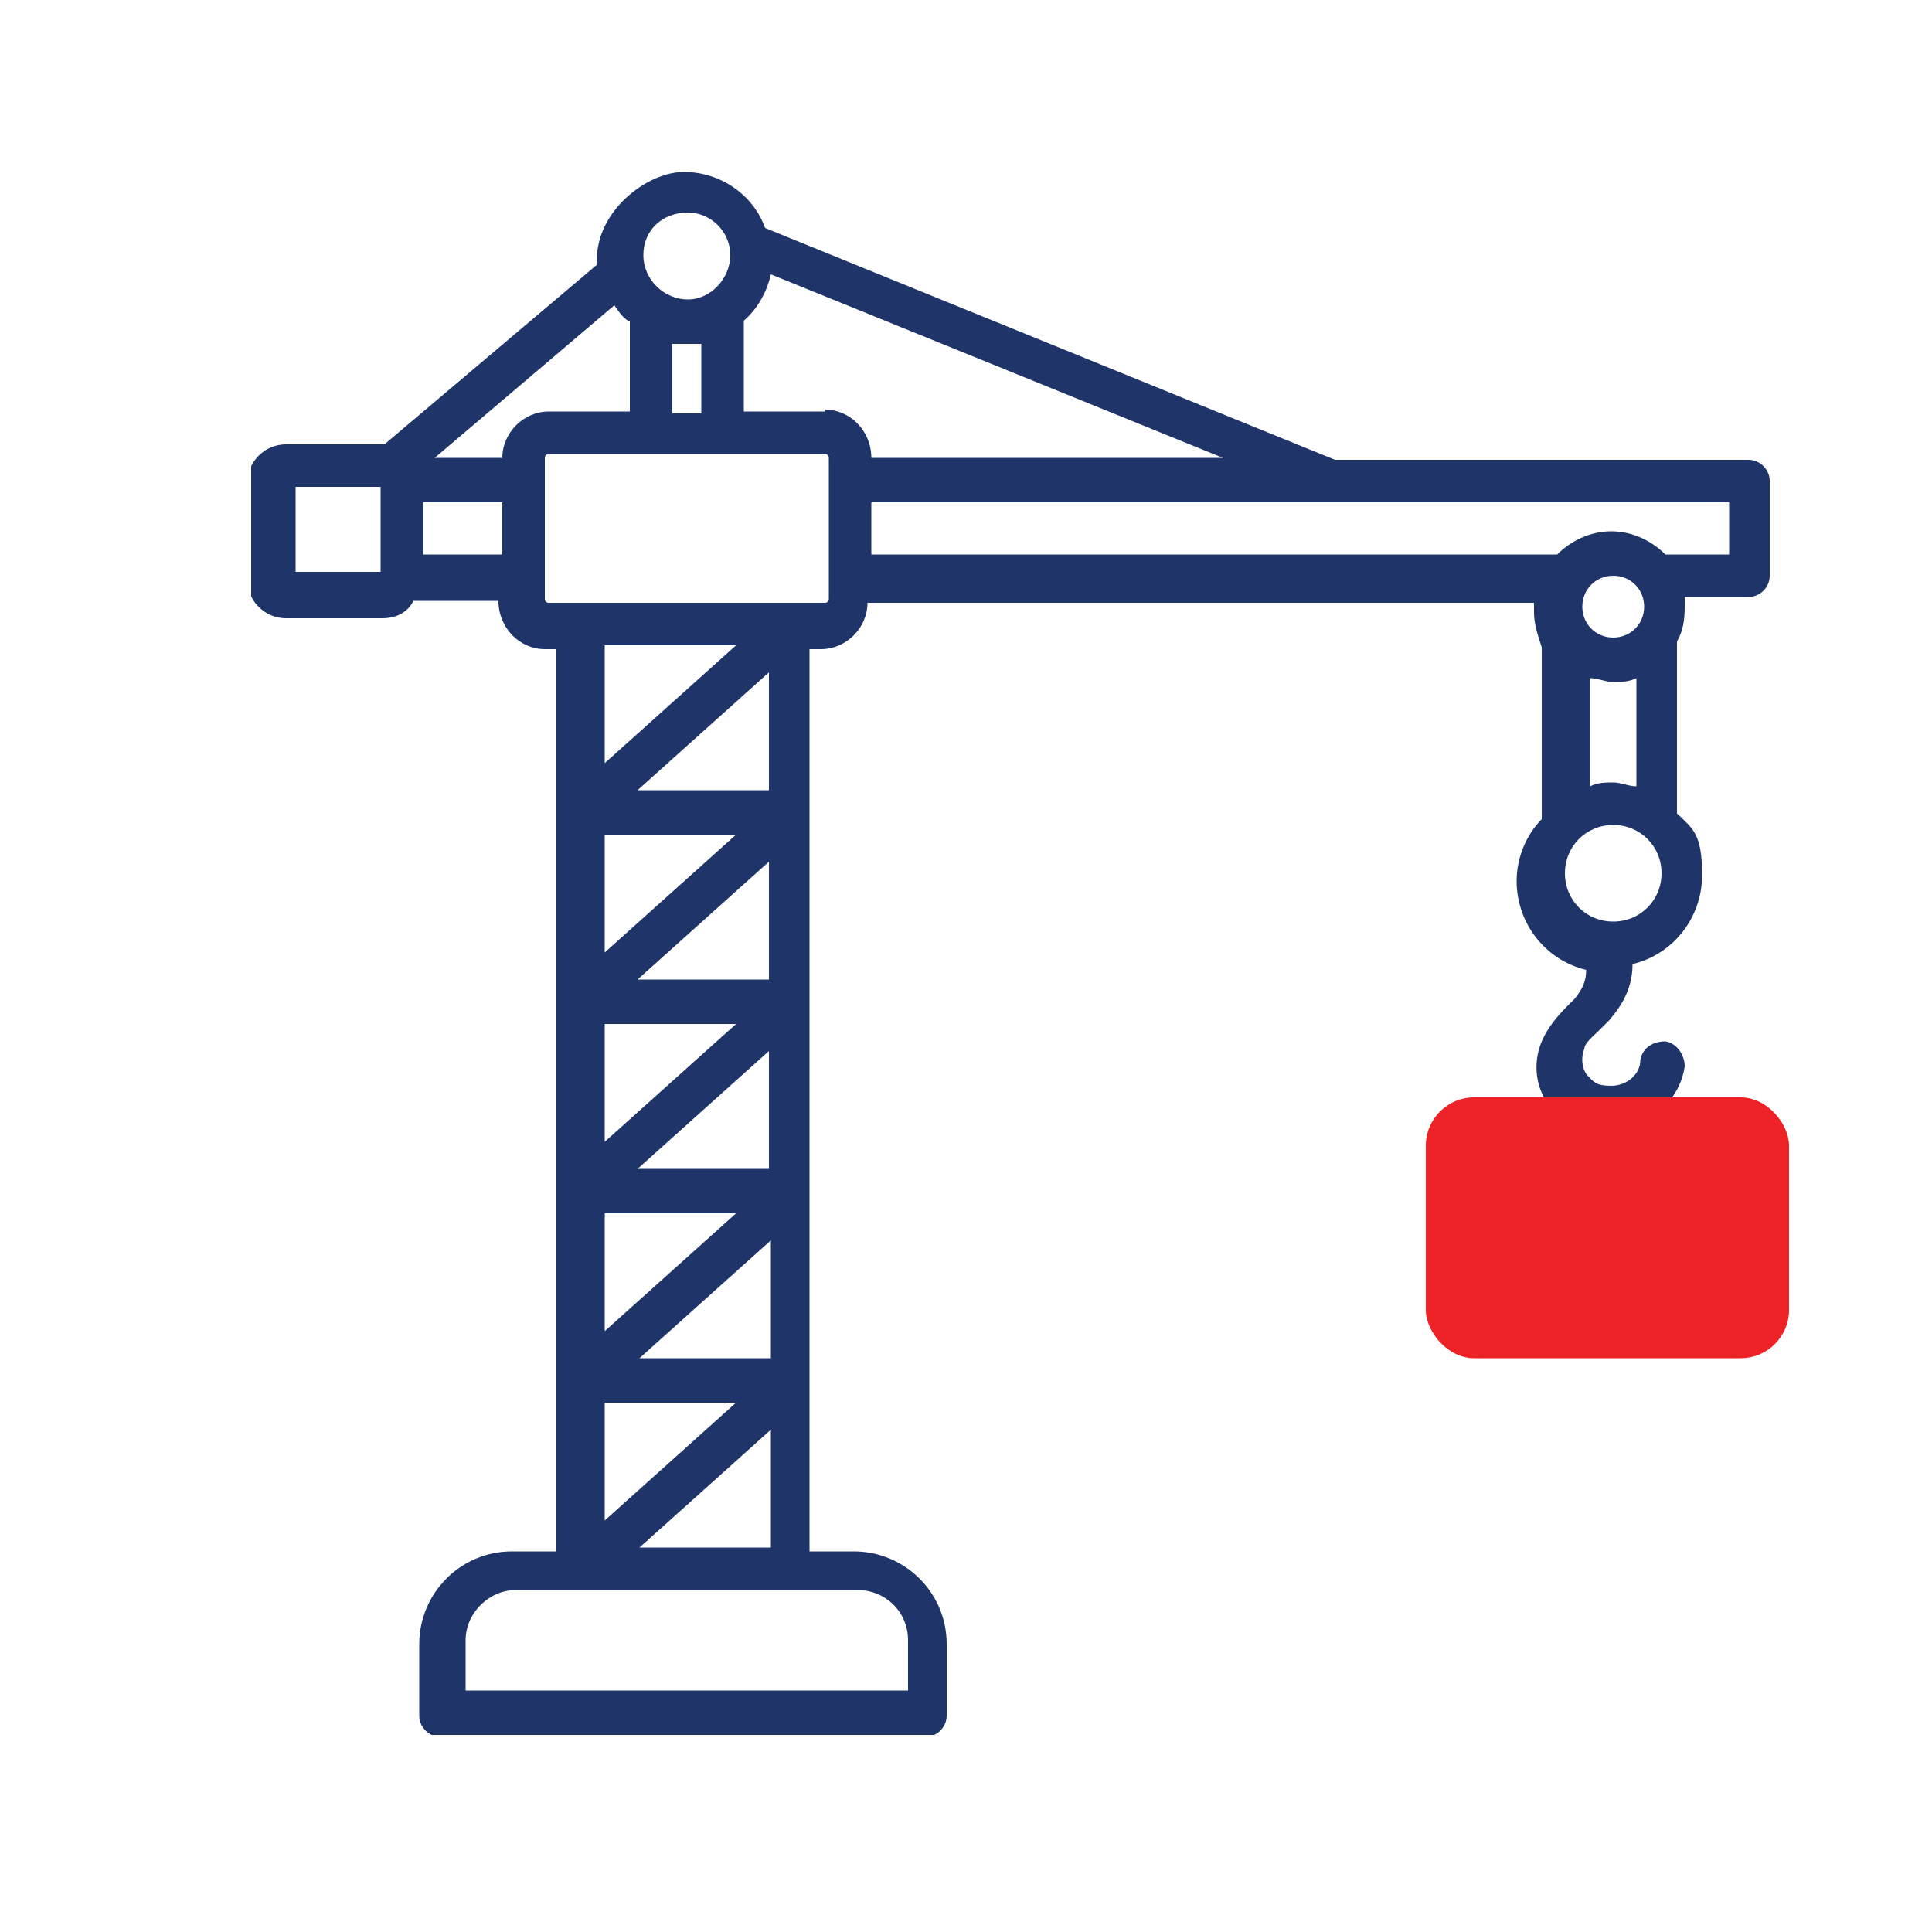<?xml version="1.0" encoding="UTF-8"?> <svg xmlns="http://www.w3.org/2000/svg" xmlns:xlink="http://www.w3.org/1999/xlink" id="Layer_1" version="1.1" viewBox="0 0 100 100"><!-- Generator: Adobe Illustrator 29.6.1, SVG Export Plug-In . SVG Version: 2.1.1 Build 9) --><defs><style> .st0 { fill: none; } .st1 { fill: #ed2226; } .st2 { fill: #1f3469; } .st3 { clip-path: url(#clippath); } </style><clipPath id="clippath"><rect class="st0" x="13" y="8.8" width="80" height="81"></rect></clipPath></defs><g id="ab7084da8f"><g class="st3"><path class="st2" d="M90.3,57h-3.9c.4-.5.7-1.1.8-1.8,0-.6-.4-1.2-1-1.3-.6,0-1.2.3-1.3,1,0,.7-.7,1.3-1.5,1.3s-.9-.2-1.2-.5c-.3-.3-.4-.9-.2-1.4,0-.3.5-.7.8-1,.2-.2.3-.3.5-.5.5-.6,1.2-1.5,1.2-2.9,2.1-.5,3.6-2.4,3.6-4.6s-.5-2.4-1.3-3.2v-8.9c.3-.5.4-1.1.4-1.8s0-.3,0-.5h3.3c.6,0,1.1-.5,1.1-1.1v-4.9c0-.6-.5-1.1-1.1-1.1h-21.4l-29.5-12c-.6-1.7-2.3-2.9-4.2-2.9s-4.5,2-4.5,4.5,0,.2,0,.3l-11,9.3h-5.1c-1.1,0-2,.9-2,2v5c0,1.1.9,2,2,2h5c.7,0,1.3-.3,1.6-.9h4.4c0,1.4,1.1,2.5,2.4,2.5h.6v46.7h-2.3c-2.7,0-4.8,2.2-4.8,4.8v3.7c0,.6.5,1.1,1.1,1.1h25.1c.6,0,1.1-.5,1.1-1.1v-3.7c0-2.7-2.2-4.8-4.8-4.8h-2.3v-46.7h.6c1.3,0,2.4-1.1,2.4-2.4h34.5v.5c0,.6.2,1.2.4,1.8v8.9c-.8.8-1.3,2-1.3,3.2,0,2.2,1.5,4.1,3.6,4.6,0,.6-.2,1-.6,1.5,0,0-.3.3-.4.4-.5.5-1,1.1-1.3,1.8-.5,1.2-.3,2.5.5,3.5h-3.8c-1.2,0-2.1,1-2.1,2.1v8.3c0,1.2.9,2.1,2.1,2.1h13.6c1.2,0,2.1-.9,2.1-2.1v-8.3c0-1.2-.9-2.1-2.1-2.1l.2-.4ZM83.5,33c-.9,0-1.6-.7-1.6-1.6s.7-1.6,1.6-1.6,1.6.7,1.6,1.6-.7,1.6-1.6,1.6ZM83.5,35.3c.4,0,.8,0,1.2-.2v5.6c-.4,0-.8-.2-1.2-.2s-.8,0-1.2.2v-5.6c.4,0,.8.2,1.2.2ZM42.7,21.3h-4.2v-4.7c.7-.6,1.2-1.5,1.4-2.4l23.4,9.5h-18.2c0-1.4-1.1-2.5-2.4-2.5h0ZM35.6,17.8h.7v3.6h-1.5v-3.6h.8ZM35.6,11c1.2,0,2.2,1,2.2,2.2s-1,2.3-2.2,2.3-2.3-1-2.3-2.3,1-2.2,2.3-2.2ZM32.6,16.6v4.7h-4.2c-1.3,0-2.4,1.1-2.4,2.4h-3.5l9.3-7.9c.2.3.4.6.7.8h0ZM19.7,29.6h-4.4v-4.4h4.4v4.4ZM21.9,28.7v-2.7h4.1v2.7h-4.1ZM38.1,33.4l-6.8,6.1v-6.1h6.8ZM39.8,60.5h-6.8l6.8-6.1v6.1ZM31.3,53h6.8l-6.8,6.1v-6.1ZM31.3,62.8h6.8l-6.8,6.1v-6.1ZM39.8,50.7h-6.8l6.8-6.1v6.1ZM31.3,49.3v-6.1h6.8l-6.8,6.1ZM31.3,72.6h6.8l-6.8,6.1v-6.1ZM33.1,70.3l6.8-6.1v6.1h-6.8ZM39.8,40.9h-6.8l6.8-6.1v6.1ZM47,84.9v2.6h-22.9v-2.6c0-1.4,1.2-2.6,2.6-2.6h17.7c1.4,0,2.6,1.1,2.6,2.6ZM33.1,80.1l6.8-6.1v6.1h-6.8ZM42.9,31s0,.2-.2.2h-14.3s-.2,0-.2-.2v-7.3s0-.2.2-.2h14.3s.2,0,.2.2v7.3ZM45.1,28.7v-2.7h44.4v2.7h-3.3c-.7-.7-1.7-1.2-2.8-1.2s-2.1.5-2.8,1.2h-35.6.1ZM81,45.2c0-1.4,1.1-2.5,2.5-2.5s2.5,1.1,2.5,2.5-1.1,2.5-2.5,2.5-2.5-1.1-2.5-2.5ZM90.1,67.3h-13.3v-8h13.3v8Z"></path></g></g><rect class="st1" x="73.8" y="56.8" width="18.8" height="13.5" rx="2.5" ry="2.5"></rect></svg> 